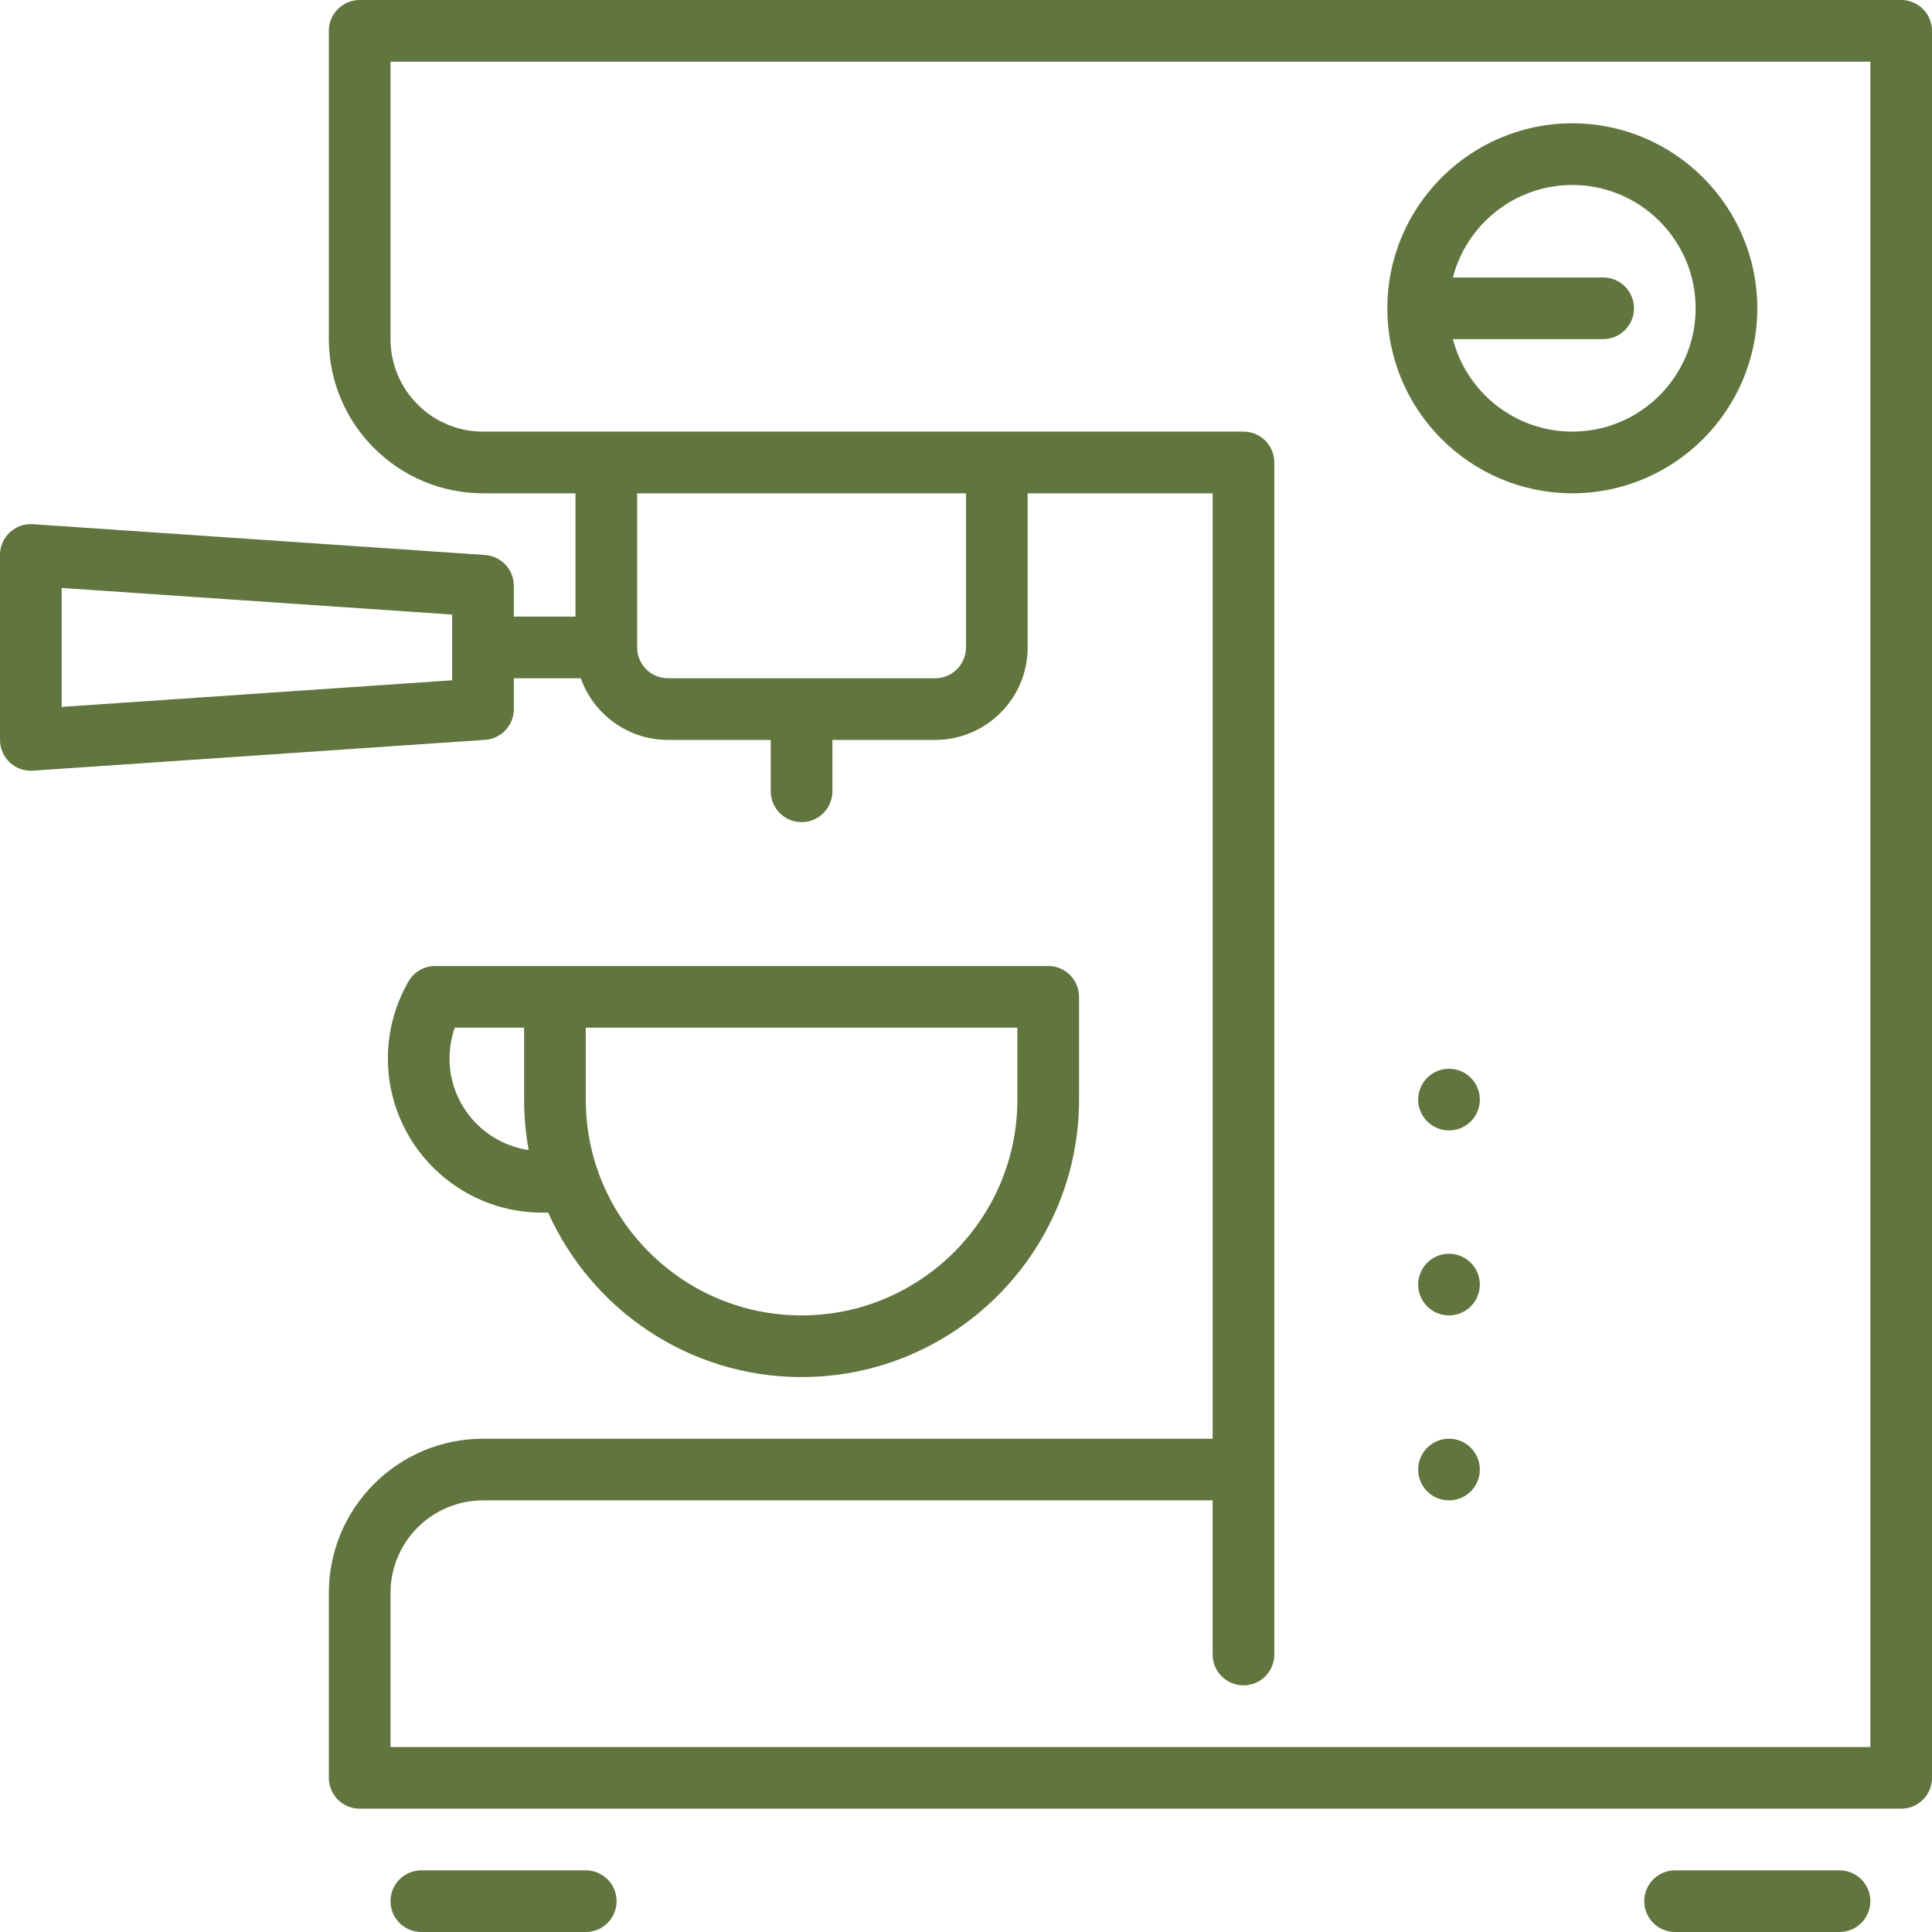 <svg xmlns="http://www.w3.org/2000/svg" xmlns:xlink="http://www.w3.org/1999/xlink" version="1.1" viewBox="0 0 470 470" enable-background="new 0 0 470 470"><g><path fill="#61753f" d="m382.5,120c24.813,0 45-20.187 45-45s-20.187-45-45-45-45,20.187-45,45 20.187,45 45,45zm0-75c16.542,0 30,13.458 30,30s-13.458,30-30,30c-13.953,0-25.712-9.575-29.051-22.5h36.551c4.142,0 7.5-3.358 7.5-7.5s-3.358-7.5-7.5-7.5h-36.551c3.339-12.925 15.098-22.5 29.051-22.5z"/><path fill="#61753f" d="m133.359,295.001c10.548,23.551 34.21,39.999 61.641,39.999 37.22,0 67.5-30.28 67.5-67.5v-25c0-4.142-3.358-7.5-7.5-7.5h-149.126c-2.677,0-5.151,1.427-6.492,3.744-3.286,5.679-5.022,12.165-5.022,18.757 0,20.678 16.822,37.5 37.5,37.5h1.499zm9.141-45.001h105v17.5c0,28.949-23.551,52.5-52.5,52.5s-52.5-23.551-52.5-52.5v-17.5zm-33.14,7.501c0-2.568 0.438-5.106 1.282-7.501h16.858v17.5c0,4.189 0.383,8.289 1.117,12.269-10.875-1.577-19.257-10.962-19.257-22.268z"/><path fill="#61753f" d="m142.5,455h-40c-4.142,0-7.5,3.358-7.5,7.5s3.358,7.5 7.5,7.5h40c4.142,0 7.5-3.358 7.5-7.5s-3.358-7.5-7.5-7.5z"/><path fill="#61753f" d="m447.5,455h-40c-4.142,0-7.5,3.358-7.5,7.5s3.358,7.5 7.5,7.5h40c4.142,0 7.5-3.358 7.5-7.5s-3.358-7.5-7.5-7.5z"/><path fill="#61753f" d="m462.5,0h-375c-4.142,0-7.5,3.358-7.5,7.5v75c0,20.678 16.822,37.5 37.5,37.5h22.5v30h-15v-7.5c0-3.944-3.055-7.214-6.99-7.482l-110-7.5c-2.072-0.145-4.112,0.583-5.63,2.002-1.518,1.418-2.38,3.402-2.38,5.48v45c0,2.078 0.862,4.063 2.38,5.48 1.394,1.302 3.225,2.02 5.119,2.02 0.17,0 0.34-0.006 0.511-0.018l110-7.5c3.935-0.268 6.99-3.538 6.99-7.482v-7.5h16.29c3.096,8.729 11.432,15 21.21,15h25v12.5c0,4.142 3.358,7.5 7.5,7.5s7.5-3.358 7.5-7.5v-12.5h25c12.407,0 22.5-10.093 22.5-22.5v-37.5h45v230h-177.5c-20.678,0-37.5,16.822-37.5,37.5v45c0,4.142 3.358,7.5 7.5,7.5h375c4.142,0 7.5-3.358 7.5-7.5v-425c0-4.142-3.358-7.5-7.5-7.5zm-352.5,165.494l-95,6.477v-28.942l95,6.477v15.988zm125-7.994c0,4.136-3.364,7.5-7.5,7.5h-65c-4.136,0-7.5-3.364-7.5-7.5v-37.5h80v37.5zm220,267.5h-360v-37.5c0-12.407 10.093-22.5 22.5-22.5h177.5v37.5c0,4.142 3.358,7.5 7.5,7.5s7.5-3.358 7.5-7.5v-290c0-4.142-3.358-7.5-7.5-7.5h-185c-12.407,0-22.5-10.093-22.5-22.5v-67.5h360v410z"/><circle fill="#61753f" cx="352.5" cy="357.5" r="7.5"/><circle fill="#61753f" cx="352.5" cy="312.5" r="7.5"/><circle fill="#61753f" cx="352.5" cy="267.5" r="7.5"/></g></svg>